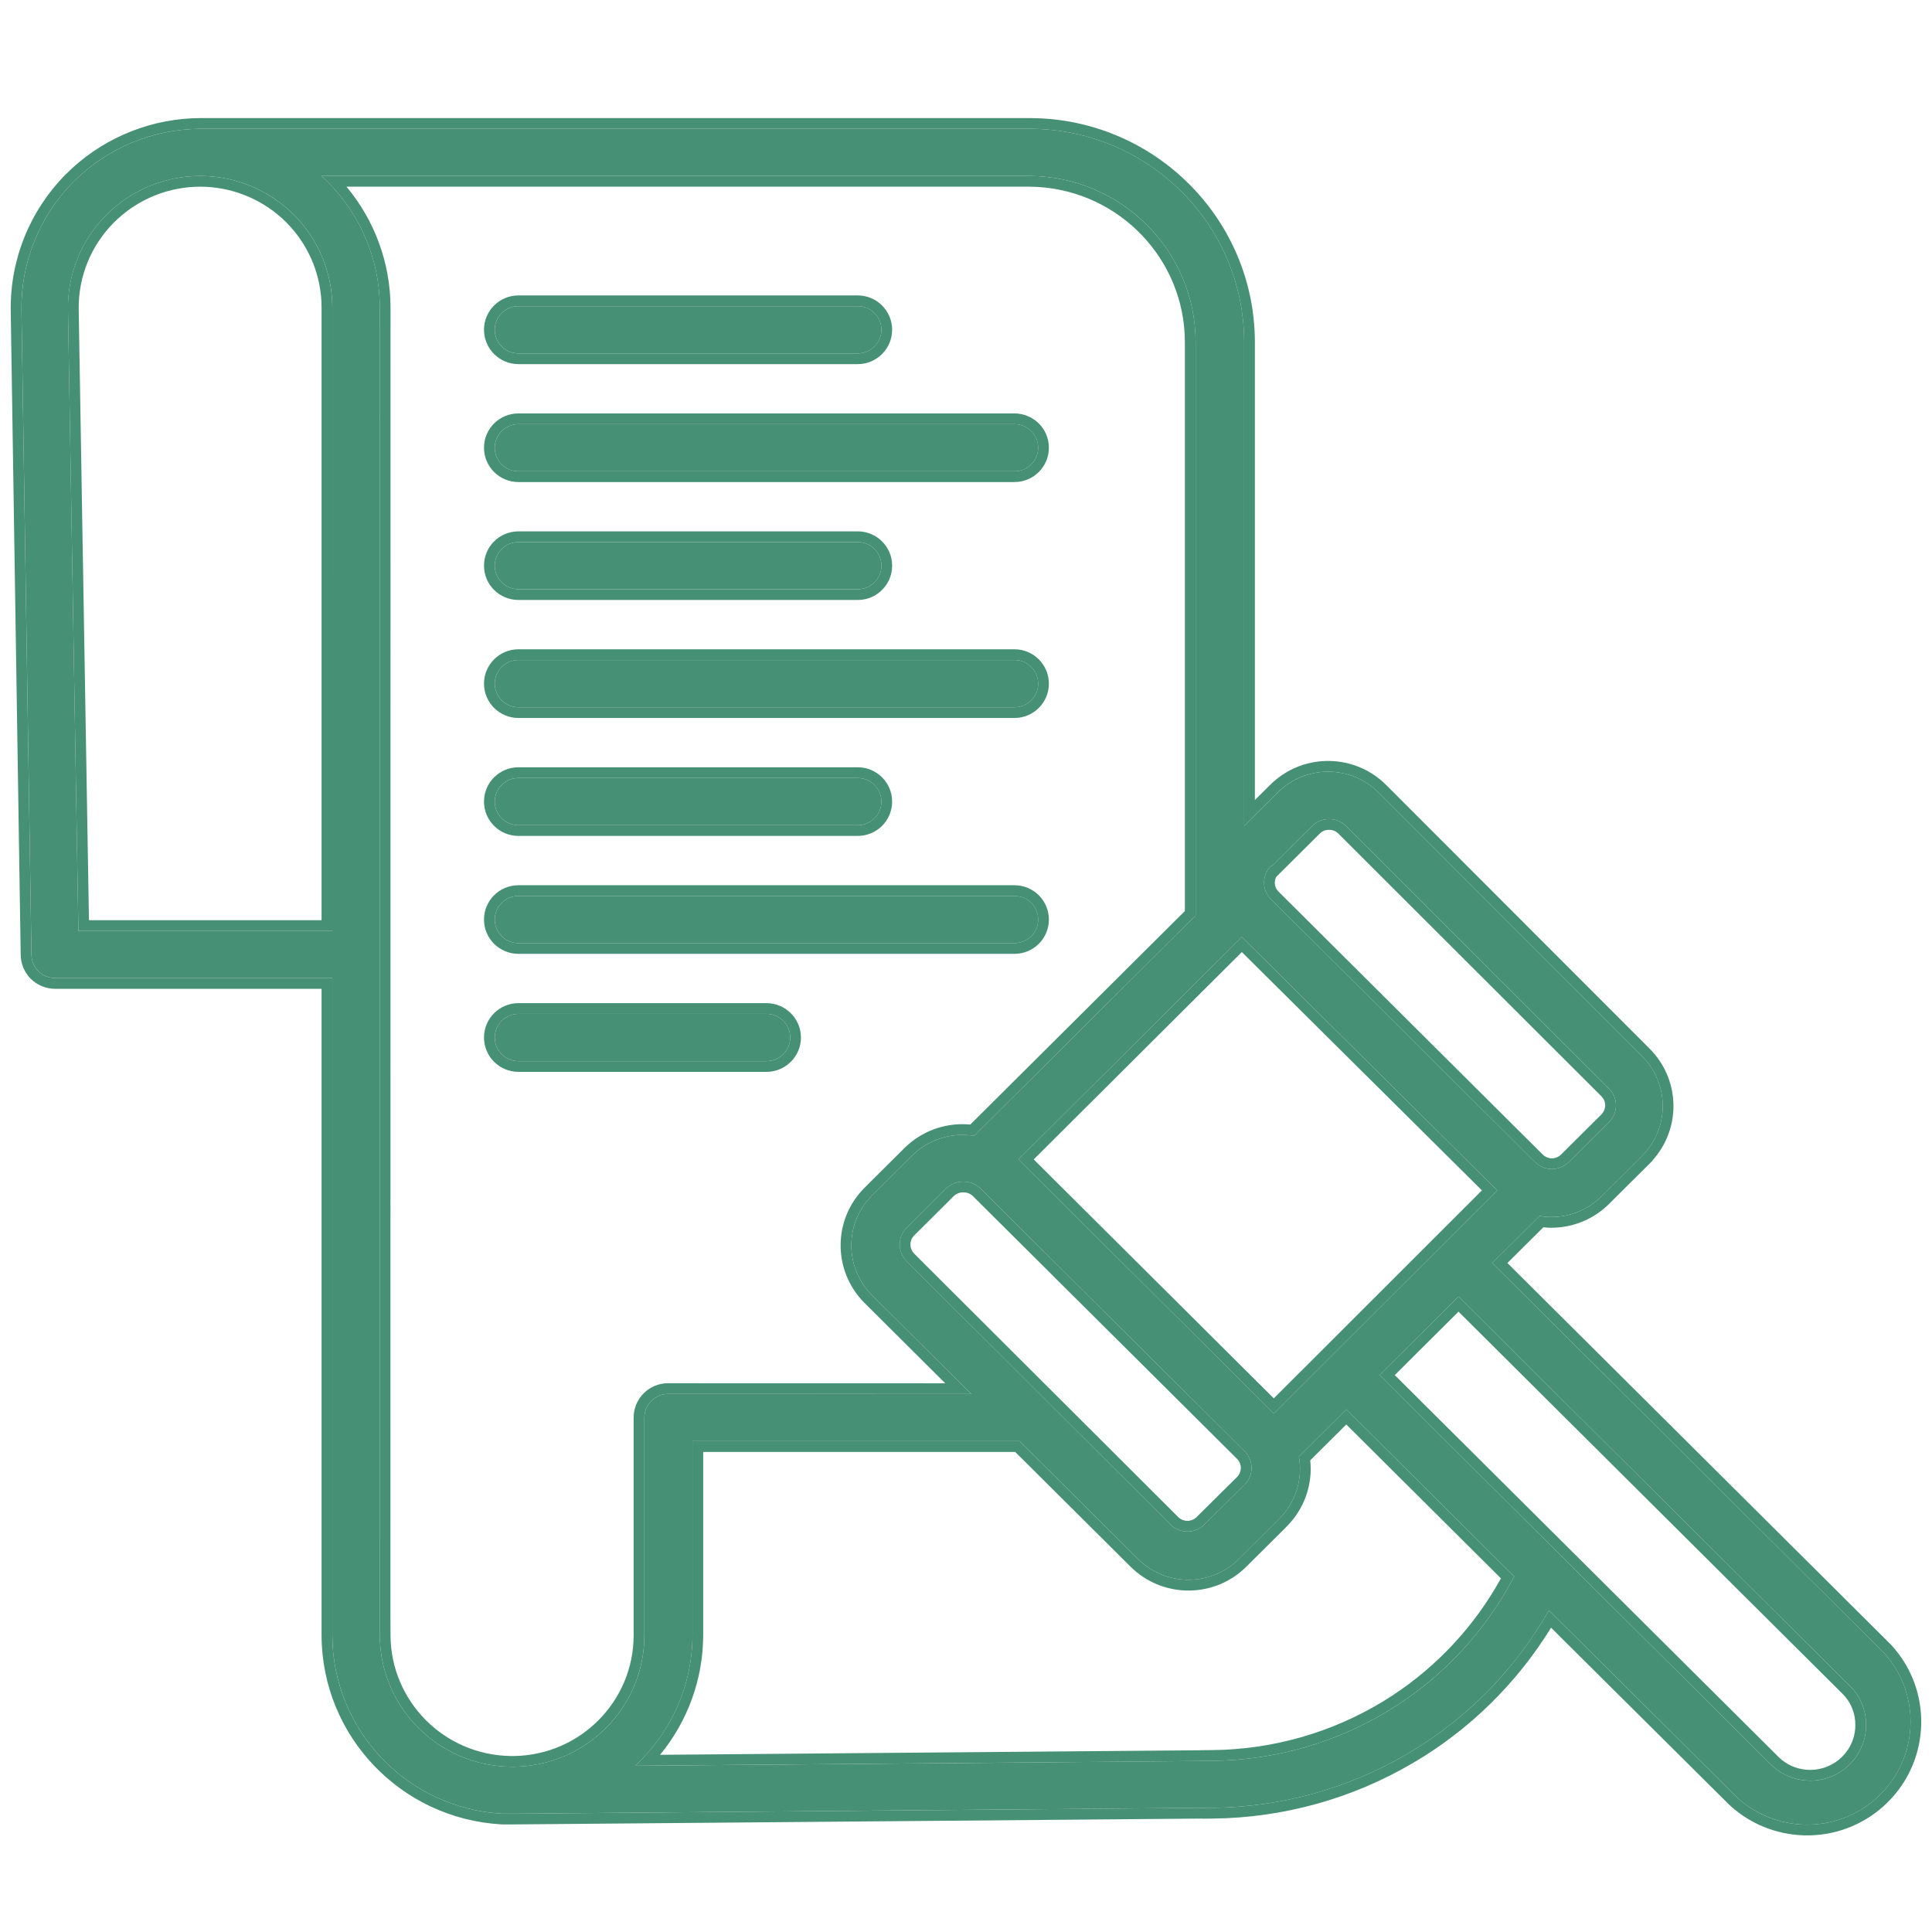 <svg width="90" height="90" viewBox="0 0 90 90" fill="none" xmlns="http://www.w3.org/2000/svg">
<path d="M69.513 58.837L71.721 56.64C71.899 56.678 72.081 56.694 72.263 56.694C73.141 56.694 73.982 56.348 74.603 55.73L76.48 53.863V53.859C77.105 53.24 77.457 52.4 77.457 51.526C77.457 50.648 77.105 49.808 76.48 49.19L64.212 36.912C62.916 35.627 60.82 35.627 59.528 36.912L57.958 38.474V15.891C57.925 10.443 53.493 6.037 48.018 6H9.363C7.118 6.004 4.973 6.903 3.399 8.493C1.829 10.088 0.964 12.239 1.001 14.473L1.465 44.463C1.465 44.755 1.581 45.036 1.788 45.242C1.995 45.448 2.277 45.563 2.571 45.563H15.481V76.18C15.493 80.597 18.96 84.241 23.392 84.488H23.955L56.493 84.212V84.216C59.682 84.183 62.813 83.317 65.559 81.702C68.309 80.091 70.583 77.783 72.153 75.017L80.933 83.742C82.834 85.473 85.766 85.411 87.589 83.598C89.411 81.784 89.477 78.862 87.738 76.971L69.513 58.837ZM59.341 65.847L47.446 54.011L57.85 43.646L69.745 55.453L59.341 65.847ZM44.895 55.046C45.189 55.046 45.471 55.161 45.678 55.367L57.982 67.608C58.409 68.036 58.409 68.728 57.982 69.157L56.093 71.028C55.663 71.453 54.967 71.453 54.536 71.028L42.232 58.751C42.029 58.545 41.913 58.269 41.913 57.98C41.909 57.688 42.025 57.407 42.232 57.201L44.108 55.334C44.323 55.141 44.605 55.038 44.895 55.046ZM59.254 40.341L61.13 38.474C61.337 38.268 61.619 38.153 61.913 38.157C62.207 38.153 62.489 38.268 62.696 38.474L74.955 50.718C75.386 51.146 75.386 51.839 74.955 52.267L73.079 54.134C72.872 54.34 72.59 54.46 72.296 54.46C72.002 54.46 71.716 54.34 71.509 54.134L59.208 41.891C58.777 41.462 58.777 40.77 59.208 40.341H59.254ZM15.48 43.366H3.652L3.167 14.407C3.147 12.771 3.785 11.192 4.94 10.026C6.096 8.86 7.674 8.201 9.318 8.196C10.954 8.196 12.52 8.843 13.679 9.993C14.835 11.143 15.481 12.705 15.481 14.329L15.48 43.366ZM17.688 76.182L17.692 14.308C17.684 11.983 16.698 9.766 14.975 8.196H47.964C52.242 8.229 55.696 11.687 55.696 15.944V42.648L45.379 52.914C44.327 52.737 43.255 53.079 42.497 53.825L40.629 55.684C39.336 56.969 39.336 59.055 40.629 60.344L45.247 64.94L31.119 64.936C30.511 64.936 30.018 65.43 30.018 66.036V76.178C30.018 79.524 27.317 82.253 23.954 82.302H23.789C20.417 82.257 17.704 79.533 17.692 76.178L17.688 76.182ZM56.467 82.03L29.587 82.257C31.285 80.686 32.254 78.486 32.258 76.178V67.136H47.499L53.02 72.63C54.317 73.915 56.412 73.915 57.705 72.63L59.581 70.763C60.351 70 60.699 68.912 60.508 67.849L62.716 65.653L70.535 73.433H70.54C69.202 76.001 67.185 78.16 64.704 79.677C62.223 81.189 59.378 82.001 56.466 82.026L56.467 82.03ZM86.167 82.191C85.678 82.677 85.02 82.949 84.328 82.949C83.636 82.949 82.978 82.677 82.489 82.191L64.265 64.057L67.943 60.398L86.167 78.531C86.66 79.009 86.933 79.668 86.929 80.357C86.933 81.045 86.656 81.704 86.167 82.191ZM23.048 15.362C23.048 14.756 23.541 14.262 24.154 14.262H39.958C40.567 14.262 41.06 14.756 41.06 15.362C41.06 15.968 40.567 16.462 39.958 16.462H24.154C23.541 16.462 23.048 15.968 23.048 15.362ZM23.048 20.855C23.048 20.25 23.541 19.759 24.154 19.759H47.256C47.869 19.759 48.362 20.25 48.362 20.855C48.362 21.465 47.869 21.956 47.256 21.956H24.154C23.541 21.956 23.048 21.465 23.048 20.855ZM23.048 26.353C23.048 25.743 23.541 25.253 24.154 25.253H39.958C40.567 25.253 41.06 25.743 41.06 26.353C41.06 26.959 40.567 27.449 39.958 27.449H24.154C23.541 27.449 23.048 26.959 23.048 26.353ZM23.048 31.846C23.048 31.241 23.541 30.746 24.154 30.746H47.256C47.869 30.746 48.362 31.241 48.362 31.846C48.362 32.452 47.869 32.947 47.256 32.947H24.154C23.541 32.947 23.048 32.452 23.048 31.846ZM23.048 37.34C23.048 36.734 23.541 36.244 24.154 36.244H39.958C40.567 36.244 41.06 36.734 41.06 37.34C41.06 37.95 40.567 38.44 39.958 38.44H24.154C23.541 38.44 23.048 37.95 23.048 37.34ZM23.048 42.837C23.048 42.227 23.541 41.737 24.154 41.737H47.256C47.869 41.737 48.362 42.227 48.362 42.837C48.362 43.443 47.869 43.934 47.256 43.934H24.154C23.541 43.934 23.048 43.443 23.048 42.837ZM23.048 48.331C23.048 47.725 23.541 47.23 24.154 47.23H35.705C36.314 47.23 36.811 47.725 36.811 48.331C36.811 48.937 36.314 49.431 35.705 49.431H24.154C23.541 49.431 23.048 48.937 23.048 48.331Z" fill="#469076"/>
<path d="M57.957 15.891C57.924 10.443 53.492 6.037 48.017 6H9.363C7.118 6.004 4.973 6.902 3.399 8.493C1.829 10.088 0.963 12.239 1 14.473L1.464 44.463L1.47 44.572C1.495 44.825 1.606 45.062 1.787 45.242C1.968 45.422 2.207 45.533 2.46 45.558L2.571 45.563H15.48V76.18C15.492 80.459 18.746 84.012 22.978 84.455L23.391 84.488H23.954L56.491 84.212V84.216C59.68 84.183 62.812 83.317 65.558 81.702C68.308 80.091 70.582 77.783 72.152 75.018L80.932 83.742C82.773 85.419 85.583 85.413 87.413 83.763L87.588 83.598C89.353 81.841 89.471 79.044 87.895 77.151L87.737 76.971L69.513 58.837L71.72 56.641C71.809 56.659 71.899 56.672 71.99 56.681L72.263 56.694C73.086 56.694 73.876 56.39 74.484 55.843L74.603 55.73L76.479 53.863V53.858C77.065 53.279 77.411 52.504 77.452 51.69L77.456 51.526C77.456 50.703 77.147 49.913 76.593 49.308L76.479 49.19L64.211 36.912C62.915 35.626 60.819 35.626 59.527 36.912L57.957 38.475V15.891ZM86.166 78.531C86.659 79.009 86.933 79.668 86.929 80.356C86.933 81.045 86.655 81.704 86.166 82.19L85.976 82.363C85.513 82.741 84.933 82.949 84.327 82.949V82.449C84.887 82.449 85.419 82.229 85.814 81.836L85.954 81.683C86.262 81.309 86.432 80.842 86.429 80.359V80.353L86.419 80.147C86.374 79.67 86.163 79.224 85.819 78.89L85.814 78.886L67.943 61.102L64.973 64.057L82.841 81.836L82.995 81.976C83.369 82.281 83.838 82.449 84.327 82.449V82.949L84.07 82.936C83.559 82.886 83.076 82.687 82.68 82.363L82.489 82.19L64.265 64.058L67.943 60.398L86.166 78.531ZM17.692 14.308C17.683 11.983 16.698 9.766 14.975 8.196H47.963C52.242 8.229 55.696 11.687 55.696 15.944V42.648L45.378 52.914L45.181 52.887C44.194 52.781 43.206 53.126 42.495 53.825L40.628 55.684L40.511 55.807C39.337 57.099 39.376 59.095 40.628 60.345L45.246 64.939L31.118 64.936C30.51 64.936 30.017 65.43 30.017 66.036V76.178L30.009 76.49C29.852 79.589 27.379 82.089 24.267 82.29L23.953 82.302H23.788L23.474 82.29C20.25 82.086 17.704 79.427 17.692 76.178L17.688 76.182L17.692 14.308ZM70.534 73.434H70.539C69.202 76.001 67.184 78.16 64.703 79.677L64.234 79.952C61.866 81.288 59.195 82.003 56.465 82.026L56.466 82.03L29.586 82.257C31.284 80.687 32.253 78.486 32.257 76.178V67.137H47.498L53.02 72.63C54.276 73.875 56.281 73.914 57.58 72.746L57.703 72.63L59.58 70.763C60.35 70 60.698 68.913 60.508 67.85L62.715 65.652L70.534 73.434ZM61.036 68.028C61.157 69.167 60.753 70.303 59.932 71.116L59.933 71.117L58.057 72.984C56.616 74.418 54.308 74.462 52.81 73.119L52.667 72.984L47.293 67.637H32.757V76.179C32.753 78.223 32.034 80.185 30.749 81.746L55.896 81.534V81.531L56.461 81.526C59.282 81.502 62.039 80.715 64.443 79.25L64.888 78.968C66.985 77.586 68.71 75.717 69.919 73.526L62.715 66.357L61.036 68.028ZM45.003 55.051C45.257 55.076 45.496 55.187 45.677 55.367L57.982 67.607C58.408 68.036 58.408 68.729 57.982 69.157L56.093 71.028L56.009 71.103C55.576 71.451 54.939 71.426 54.535 71.028L42.231 58.751C42.053 58.571 41.942 58.337 41.917 58.088L41.912 57.98C41.909 57.724 41.997 57.478 42.157 57.282L42.231 57.201L44.107 55.334C44.322 55.14 44.604 55.038 44.894 55.046L45.003 55.051ZM69.744 55.453L59.34 65.847L47.446 54.011L57.849 43.647L69.744 55.453ZM48.154 54.01L59.339 65.141L69.034 55.453L57.85 44.351L48.154 54.01ZM62.022 38.161C62.276 38.183 62.514 38.294 62.696 38.475L74.954 50.718C75.385 51.146 75.385 51.839 74.954 52.268L73.078 54.134L72.997 54.207C72.801 54.368 72.553 54.46 72.295 54.46V53.96C72.454 53.96 72.609 53.894 72.725 53.779L74.602 51.913L74.678 51.819C74.832 51.588 74.807 51.276 74.602 51.072L62.342 38.828C62.23 38.716 62.077 38.655 61.919 38.657H61.906C61.747 38.655 61.595 38.717 61.483 38.829L59.606 40.695L59.46 40.841H59.455C59.336 41.065 59.369 41.347 59.56 41.536L71.861 53.779L71.954 53.855C72.055 53.922 72.175 53.96 72.295 53.96V54.46L72.186 54.454C71.967 54.432 71.758 54.345 71.589 54.207L71.508 54.134L59.207 41.891C58.776 41.462 58.776 40.77 59.207 40.341H59.253L61.129 38.475C61.336 38.269 61.618 38.153 61.912 38.157L62.022 38.161ZM22.547 48.331C22.547 47.448 23.265 46.731 24.153 46.73V47.23L24.039 47.236C23.48 47.293 23.047 47.763 23.047 48.331L23.053 48.443C23.106 48.96 23.517 49.373 24.039 49.426L24.153 49.432H35.704L35.818 49.426C36.337 49.373 36.752 48.96 36.805 48.443L36.811 48.331C36.811 47.763 36.374 47.293 35.818 47.236L35.704 47.23V46.73C36.587 46.73 37.311 47.447 37.311 48.331C37.311 49.215 36.587 49.932 35.704 49.932H24.153C23.265 49.931 22.547 49.214 22.547 48.331ZM35.704 46.73V47.23H24.153V46.73H35.704ZM22.547 42.838C22.547 41.95 23.266 41.237 24.153 41.237V41.737L24.039 41.743C23.48 41.799 23.047 42.266 23.047 42.838L23.053 42.949C23.105 43.465 23.517 43.875 24.039 43.928L24.153 43.934H47.255L47.368 43.928C47.891 43.876 48.303 43.466 48.356 42.949L48.361 42.838C48.361 42.266 47.928 41.799 47.368 41.743L47.255 41.737V41.237C48.142 41.237 48.861 41.949 48.861 42.838C48.861 43.723 48.141 44.434 47.255 44.434H24.153C23.267 44.433 22.547 43.723 22.547 42.838ZM14.973 14.05C14.904 12.66 14.32 11.338 13.326 10.349L13.122 10.155C12.08 9.219 10.727 8.696 9.318 8.696C7.901 8.7 6.538 9.233 5.498 10.183L5.294 10.378C4.233 11.449 3.648 12.897 3.666 14.398L4.144 42.866H14.98V14.329L14.973 14.05ZM47.255 41.237V41.737H24.153V41.237H47.255ZM22.547 37.34C22.547 36.455 23.267 35.743 24.153 35.743V36.243L24.039 36.249C23.48 36.305 23.047 36.772 23.047 37.34L23.053 37.453C23.106 37.972 23.517 38.382 24.039 38.435L24.153 38.44H39.957L40.071 38.435C40.589 38.382 41 37.972 41.053 37.453L41.059 37.34C41.059 36.772 40.626 36.305 40.071 36.249L39.957 36.243V35.743C40.84 35.743 41.559 36.456 41.559 37.34C41.559 38.227 40.841 38.94 39.957 38.94H24.153C23.266 38.94 22.547 38.228 22.547 37.34ZM39.957 35.743V36.243H24.153V35.743H39.957ZM22.547 31.847C22.547 30.964 23.265 30.246 24.153 30.246V30.746L24.039 30.752C23.48 30.809 23.047 31.279 23.047 31.847L23.053 31.959C23.106 32.475 23.517 32.889 24.039 32.941L24.153 32.947H47.255L47.368 32.941C47.89 32.889 48.303 32.476 48.356 31.959L48.361 31.847C48.361 31.279 47.928 30.808 47.368 30.752L47.255 30.746V30.246C48.143 30.246 48.861 30.964 48.861 31.847C48.861 32.73 48.143 33.447 47.255 33.447H24.153C23.265 33.447 22.547 32.73 22.547 31.847ZM47.255 30.246V30.746H24.153V30.246H47.255ZM22.547 26.352C22.547 25.465 23.266 24.753 24.153 24.753V25.253L24.039 25.258C23.48 25.314 23.047 25.781 23.047 26.352L23.053 26.465C23.105 26.981 23.517 27.391 24.039 27.443L24.153 27.449H39.957L40.071 27.443C40.589 27.391 41.001 26.981 41.053 26.465L41.059 26.352C41.059 25.781 40.626 25.314 40.071 25.258L39.957 25.253V24.753C40.841 24.753 41.559 25.465 41.559 26.352C41.559 27.237 40.84 27.949 39.957 27.949H24.153C23.267 27.949 22.547 27.238 22.547 26.352ZM39.957 24.753V25.253H24.153V24.753H39.957ZM22.547 20.855C22.547 19.97 23.267 19.259 24.153 19.259V19.759L24.039 19.765C23.48 19.821 23.047 20.288 23.047 20.855L23.053 20.969C23.106 21.488 23.518 21.898 24.039 21.95L24.153 21.956H47.255L47.368 21.95C47.89 21.898 48.303 21.488 48.356 20.969L48.361 20.855C48.361 20.287 47.928 19.821 47.368 19.765L47.255 19.759V19.259C48.141 19.259 48.861 19.97 48.861 20.855C48.861 21.744 48.142 22.456 47.255 22.456H24.153C23.266 22.456 22.547 21.744 22.547 20.855ZM47.255 19.259V19.759H24.153V19.259H47.255ZM22.547 15.362C22.547 14.479 23.265 13.762 24.153 13.762V14.262L24.039 14.268C23.48 14.324 23.047 14.794 23.047 15.362L23.053 15.475C23.106 15.991 23.517 16.404 24.039 16.457L24.153 16.462H39.957L40.071 16.457C40.589 16.404 41 15.991 41.053 15.475L41.059 15.362C41.059 14.794 40.626 14.324 40.071 14.268L39.957 14.262V13.762C40.842 13.762 41.559 14.48 41.559 15.362C41.559 16.244 40.842 16.962 39.957 16.962H24.153C23.265 16.962 22.547 16.245 22.547 15.362ZM39.957 13.762V14.262H24.153V13.762H39.957ZM42.423 58.095C42.446 58.206 42.501 58.311 42.584 58.397L54.889 70.674C55.125 70.904 55.506 70.904 55.741 70.672L57.629 68.802C57.859 68.569 57.859 68.195 57.629 67.962L45.324 55.722C45.212 55.61 45.057 55.546 44.894 55.546H44.88C44.72 55.541 44.564 55.597 44.445 55.703L42.583 57.556C42.471 57.667 42.41 57.818 42.412 57.973V57.98L42.423 58.095ZM58.457 37.27L59.174 36.558C60.615 35.124 62.923 35.08 64.421 36.423L64.564 36.558L76.83 48.834L76.961 48.971C77.599 49.667 77.956 50.578 77.956 51.526C77.956 52.462 77.605 53.364 76.979 54.058V54.07L74.955 56.084C74.24 56.796 73.272 57.194 72.263 57.194C72.141 57.194 72.017 57.187 71.894 57.173L70.221 58.836L88.09 76.616L88.098 76.624L88.105 76.633C90.026 78.722 89.953 81.95 87.941 83.952C85.929 85.954 82.694 86.021 80.596 84.111L80.587 84.105L80.579 84.097L72.254 75.824C70.659 78.418 68.449 80.588 65.811 82.134L65.81 82.133C62.988 83.792 59.773 84.682 56.497 84.716L55.991 84.721V84.716L23.958 84.988H23.377L23.363 84.987C18.668 84.725 14.993 80.865 14.98 76.181V46.063H2.571C2.146 46.063 1.737 45.897 1.435 45.597C1.135 45.298 0.966 44.893 0.964 44.471L0.5 14.48L0.501 14.479C0.462 12.111 1.38 9.832 3.042 8.143L3.043 8.142L3.363 7.834C4.995 6.341 7.132 5.504 9.362 5.5H48.021L48.556 5.517C54.053 5.829 58.423 10.342 58.457 15.888V37.27ZM15.48 43.366H3.652L3.166 14.407C3.147 12.873 3.707 11.39 4.729 10.25L4.94 10.026C6.095 8.86 7.673 8.2 9.318 8.196C10.953 8.196 12.518 8.844 13.678 9.993C14.833 11.143 15.48 12.705 15.48 14.329V43.366ZM18.188 75.108L18.192 76.176C18.203 79.255 20.693 81.76 23.794 81.802H23.947C27.038 81.756 29.517 79.249 29.517 76.178V66.036C29.517 65.154 30.233 64.436 31.118 64.436L44.033 64.439L40.276 60.699L40.275 60.698C38.787 59.213 38.787 56.811 40.276 55.329L42.143 53.471L42.145 53.469L42.313 53.313C43.105 52.622 44.149 52.284 45.199 52.387L55.196 42.44V15.944C55.196 12.089 52.164 8.93 48.332 8.708L47.959 8.696H16.141C17.449 10.263 18.184 12.244 18.192 14.306L18.188 75.108Z" fill="#469076"/>
</svg>
